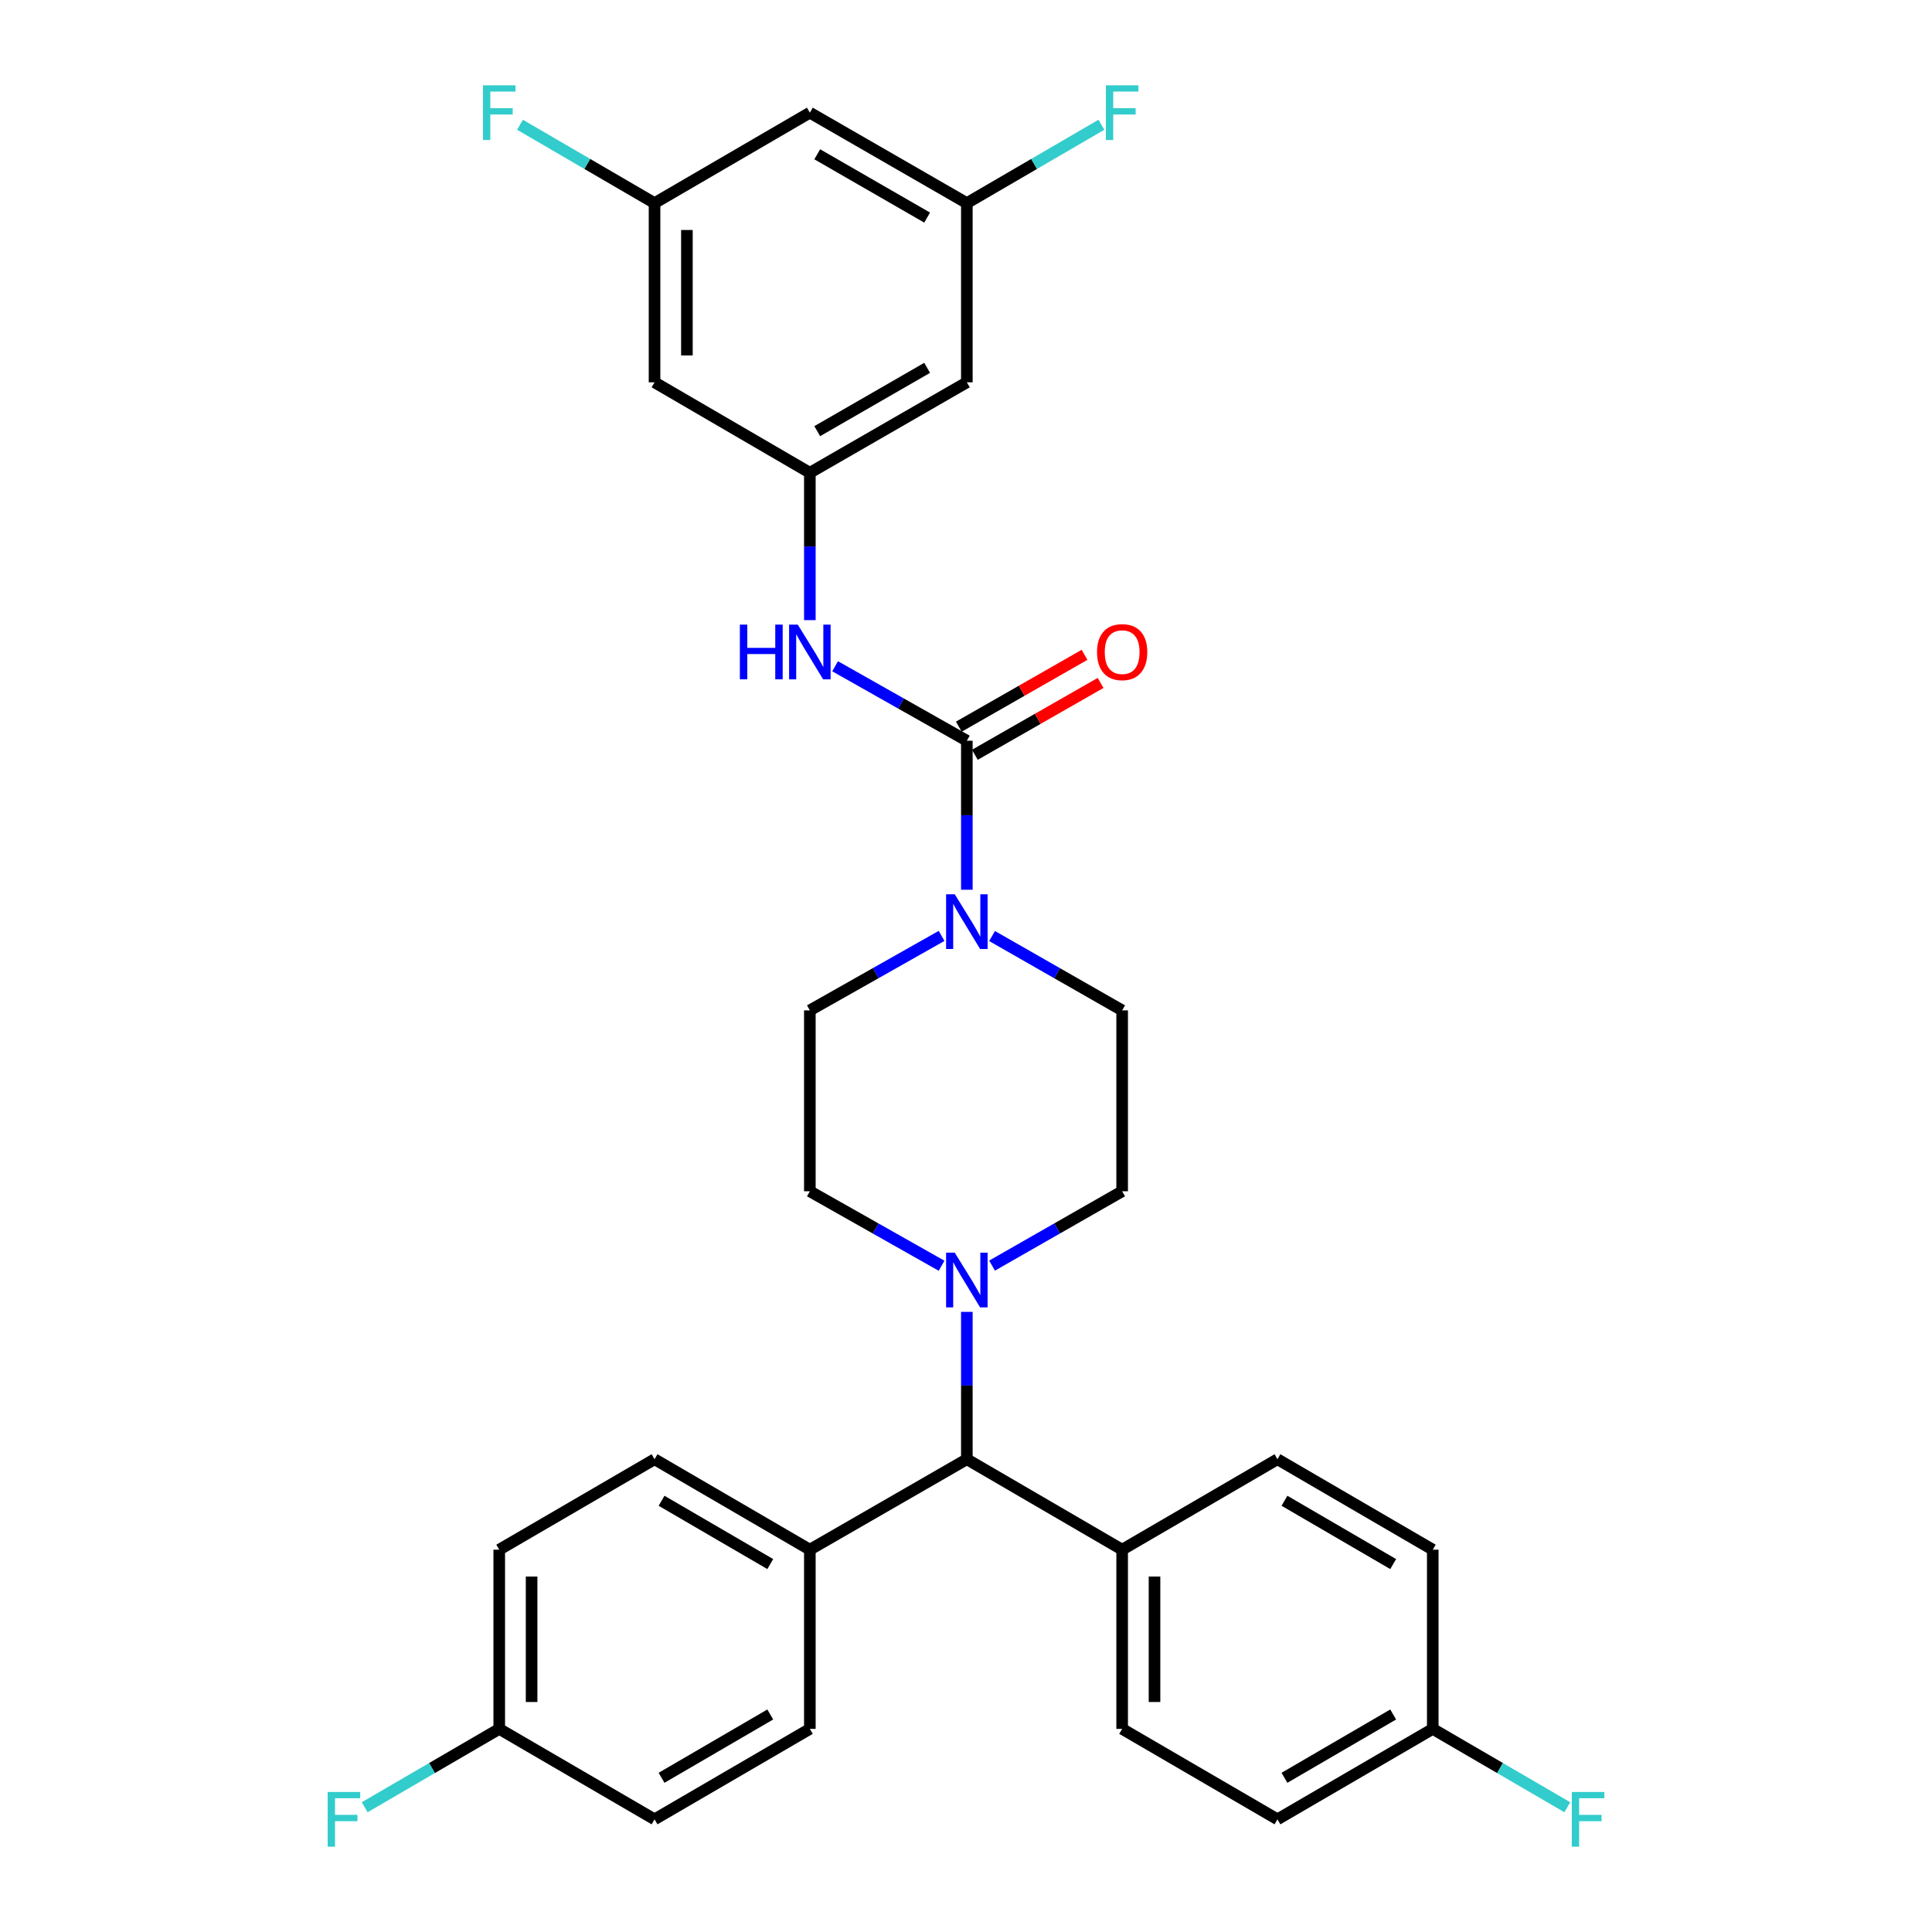 <?xml version='1.0' encoding='iso-8859-1'?>
<svg version='1.1' baseProfile='full'
              xmlns='http://www.w3.org/2000/svg'
                      xmlns:rdkit='http://www.rdkit.org/xml'
                      xmlns:xlink='http://www.w3.org/1999/xlink'
                  xml:space='preserve'
width='1000px' height='1000px' viewBox='0 0 1000 1000'>
<!-- END OF HEADER -->
<rect style='opacity:1.0;fill:#FFFFFF;stroke:none' width='1000' height='1000' x='0' y='0'> </rect>
<path class='bond-0' d='M 580.824,616.601 L 580.824,522.97' style='fill:none;fill-rule:evenodd;stroke:#000000;stroke-width:6px;stroke-linecap:butt;stroke-linejoin:miter;stroke-opacity:1' />
<path class='bond-1' d='M 580.824,616.601 L 547.158,635.841' style='fill:none;fill-rule:evenodd;stroke:#000000;stroke-width:6px;stroke-linecap:butt;stroke-linejoin:miter;stroke-opacity:1' />
<path class='bond-1' d='M 547.158,635.841 L 513.492,655.08' style='fill:none;fill-rule:evenodd;stroke:#0000FF;stroke-width:6px;stroke-linecap:butt;stroke-linejoin:miter;stroke-opacity:1' />
<path class='bond-2' d='M 580.824,522.97 L 547.158,503.73' style='fill:none;fill-rule:evenodd;stroke:#000000;stroke-width:6px;stroke-linecap:butt;stroke-linejoin:miter;stroke-opacity:1' />
<path class='bond-2' d='M 547.158,503.73 L 513.492,484.491' style='fill:none;fill-rule:evenodd;stroke:#0000FF;stroke-width:6px;stroke-linecap:butt;stroke-linejoin:miter;stroke-opacity:1' />
<path class='bond-3' d='M 487.364,484.421 L 453.27,503.696' style='fill:none;fill-rule:evenodd;stroke:#0000FF;stroke-width:6px;stroke-linecap:butt;stroke-linejoin:miter;stroke-opacity:1' />
<path class='bond-3' d='M 453.27,503.696 L 419.176,522.97' style='fill:none;fill-rule:evenodd;stroke:#000000;stroke-width:6px;stroke-linecap:butt;stroke-linejoin:miter;stroke-opacity:1' />
<path class='bond-4' d='M 500.437,460.529 L 500.437,421.964' style='fill:none;fill-rule:evenodd;stroke:#0000FF;stroke-width:6px;stroke-linecap:butt;stroke-linejoin:miter;stroke-opacity:1' />
<path class='bond-4' d='M 500.437,421.964 L 500.437,383.399' style='fill:none;fill-rule:evenodd;stroke:#000000;stroke-width:6px;stroke-linecap:butt;stroke-linejoin:miter;stroke-opacity:1' />
<path class='bond-5' d='M 419.176,522.97 L 419.176,616.601' style='fill:none;fill-rule:evenodd;stroke:#000000;stroke-width:6px;stroke-linecap:butt;stroke-linejoin:miter;stroke-opacity:1' />
<path class='bond-6' d='M 419.176,616.601 L 453.27,635.875' style='fill:none;fill-rule:evenodd;stroke:#000000;stroke-width:6px;stroke-linecap:butt;stroke-linejoin:miter;stroke-opacity:1' />
<path class='bond-6' d='M 453.27,635.875 L 487.364,655.15' style='fill:none;fill-rule:evenodd;stroke:#0000FF;stroke-width:6px;stroke-linecap:butt;stroke-linejoin:miter;stroke-opacity:1' />
<path class='bond-7' d='M 500.437,679.02 L 500.437,717.158' style='fill:none;fill-rule:evenodd;stroke:#0000FF;stroke-width:6px;stroke-linecap:butt;stroke-linejoin:miter;stroke-opacity:1' />
<path class='bond-7' d='M 500.437,717.158 L 500.437,755.297' style='fill:none;fill-rule:evenodd;stroke:#000000;stroke-width:6px;stroke-linecap:butt;stroke-linejoin:miter;stroke-opacity:1' />
<path class='bond-8' d='M 504.594,390.672 L 537.13,372.078' style='fill:none;fill-rule:evenodd;stroke:#000000;stroke-width:6px;stroke-linecap:butt;stroke-linejoin:miter;stroke-opacity:1' />
<path class='bond-8' d='M 537.13,372.078 L 569.665,353.484' style='fill:none;fill-rule:evenodd;stroke:#FF0000;stroke-width:6px;stroke-linecap:butt;stroke-linejoin:miter;stroke-opacity:1' />
<path class='bond-8' d='M 496.281,376.127 L 528.817,357.533' style='fill:none;fill-rule:evenodd;stroke:#000000;stroke-width:6px;stroke-linecap:butt;stroke-linejoin:miter;stroke-opacity:1' />
<path class='bond-8' d='M 528.817,357.533 L 561.353,338.939' style='fill:none;fill-rule:evenodd;stroke:#FF0000;stroke-width:6px;stroke-linecap:butt;stroke-linejoin:miter;stroke-opacity:1' />
<path class='bond-9' d='M 500.437,383.399 L 466.344,364.125' style='fill:none;fill-rule:evenodd;stroke:#000000;stroke-width:6px;stroke-linecap:butt;stroke-linejoin:miter;stroke-opacity:1' />
<path class='bond-9' d='M 466.344,364.125 L 432.25,344.85' style='fill:none;fill-rule:evenodd;stroke:#0000FF;stroke-width:6px;stroke-linecap:butt;stroke-linejoin:miter;stroke-opacity:1' />
<path class='bond-10' d='M 419.176,320.98 L 419.176,282.842' style='fill:none;fill-rule:evenodd;stroke:#0000FF;stroke-width:6px;stroke-linecap:butt;stroke-linejoin:miter;stroke-opacity:1' />
<path class='bond-10' d='M 419.176,282.842 L 419.176,244.703' style='fill:none;fill-rule:evenodd;stroke:#000000;stroke-width:6px;stroke-linecap:butt;stroke-linejoin:miter;stroke-opacity:1' />
<path class='bond-11' d='M 500.437,755.297 L 580.824,802.112' style='fill:none;fill-rule:evenodd;stroke:#000000;stroke-width:6px;stroke-linecap:butt;stroke-linejoin:miter;stroke-opacity:1' />
<path class='bond-12' d='M 500.437,755.297 L 419.176,802.112' style='fill:none;fill-rule:evenodd;stroke:#000000;stroke-width:6px;stroke-linecap:butt;stroke-linejoin:miter;stroke-opacity:1' />
<path class='bond-13' d='M 580.824,802.112 L 580.824,894.868' style='fill:none;fill-rule:evenodd;stroke:#000000;stroke-width:6px;stroke-linecap:butt;stroke-linejoin:miter;stroke-opacity:1' />
<path class='bond-13' d='M 597.577,816.025 L 597.577,880.954' style='fill:none;fill-rule:evenodd;stroke:#000000;stroke-width:6px;stroke-linecap:butt;stroke-linejoin:miter;stroke-opacity:1' />
<path class='bond-14' d='M 580.824,802.112 L 661.21,755.297' style='fill:none;fill-rule:evenodd;stroke:#000000;stroke-width:6px;stroke-linecap:butt;stroke-linejoin:miter;stroke-opacity:1' />
<path class='bond-15' d='M 419.176,802.112 L 338.79,755.297' style='fill:none;fill-rule:evenodd;stroke:#000000;stroke-width:6px;stroke-linecap:butt;stroke-linejoin:miter;stroke-opacity:1' />
<path class='bond-15' d='M 398.687,809.566 L 342.417,776.796' style='fill:none;fill-rule:evenodd;stroke:#000000;stroke-width:6px;stroke-linecap:butt;stroke-linejoin:miter;stroke-opacity:1' />
<path class='bond-16' d='M 419.176,802.112 L 419.176,894.868' style='fill:none;fill-rule:evenodd;stroke:#000000;stroke-width:6px;stroke-linecap:butt;stroke-linejoin:miter;stroke-opacity:1' />
<path class='bond-17' d='M 338.79,755.297 L 258.404,802.112' style='fill:none;fill-rule:evenodd;stroke:#000000;stroke-width:6px;stroke-linecap:butt;stroke-linejoin:miter;stroke-opacity:1' />
<path class='bond-18' d='M 258.404,802.112 L 258.404,894.868' style='fill:none;fill-rule:evenodd;stroke:#000000;stroke-width:6px;stroke-linecap:butt;stroke-linejoin:miter;stroke-opacity:1' />
<path class='bond-18' d='M 275.157,816.025 L 275.157,880.954' style='fill:none;fill-rule:evenodd;stroke:#000000;stroke-width:6px;stroke-linecap:butt;stroke-linejoin:miter;stroke-opacity:1' />
<path class='bond-19' d='M 258.404,894.868 L 338.79,941.683' style='fill:none;fill-rule:evenodd;stroke:#000000;stroke-width:6px;stroke-linecap:butt;stroke-linejoin:miter;stroke-opacity:1' />
<path class='bond-20' d='M 258.404,894.868 L 223.583,915.146' style='fill:none;fill-rule:evenodd;stroke:#000000;stroke-width:6px;stroke-linecap:butt;stroke-linejoin:miter;stroke-opacity:1' />
<path class='bond-20' d='M 223.583,915.146 L 188.763,935.425' style='fill:none;fill-rule:evenodd;stroke:#33CCCC;stroke-width:6px;stroke-linecap:butt;stroke-linejoin:miter;stroke-opacity:1' />
<path class='bond-21' d='M 338.79,941.683 L 419.176,894.868' style='fill:none;fill-rule:evenodd;stroke:#000000;stroke-width:6px;stroke-linecap:butt;stroke-linejoin:miter;stroke-opacity:1' />
<path class='bond-21' d='M 342.417,920.184 L 398.687,887.413' style='fill:none;fill-rule:evenodd;stroke:#000000;stroke-width:6px;stroke-linecap:butt;stroke-linejoin:miter;stroke-opacity:1' />
<path class='bond-22' d='M 580.824,894.868 L 661.21,941.683' style='fill:none;fill-rule:evenodd;stroke:#000000;stroke-width:6px;stroke-linecap:butt;stroke-linejoin:miter;stroke-opacity:1' />
<path class='bond-23' d='M 661.21,941.683 L 741.596,894.868' style='fill:none;fill-rule:evenodd;stroke:#000000;stroke-width:6px;stroke-linecap:butt;stroke-linejoin:miter;stroke-opacity:1' />
<path class='bond-23' d='M 664.837,920.184 L 721.107,887.413' style='fill:none;fill-rule:evenodd;stroke:#000000;stroke-width:6px;stroke-linecap:butt;stroke-linejoin:miter;stroke-opacity:1' />
<path class='bond-24' d='M 741.596,894.868 L 741.596,802.112' style='fill:none;fill-rule:evenodd;stroke:#000000;stroke-width:6px;stroke-linecap:butt;stroke-linejoin:miter;stroke-opacity:1' />
<path class='bond-25' d='M 741.596,894.868 L 776.417,915.146' style='fill:none;fill-rule:evenodd;stroke:#000000;stroke-width:6px;stroke-linecap:butt;stroke-linejoin:miter;stroke-opacity:1' />
<path class='bond-25' d='M 776.417,915.146 L 811.237,935.425' style='fill:none;fill-rule:evenodd;stroke:#33CCCC;stroke-width:6px;stroke-linecap:butt;stroke-linejoin:miter;stroke-opacity:1' />
<path class='bond-26' d='M 741.596,802.112 L 661.21,755.297' style='fill:none;fill-rule:evenodd;stroke:#000000;stroke-width:6px;stroke-linecap:butt;stroke-linejoin:miter;stroke-opacity:1' />
<path class='bond-26' d='M 721.107,809.566 L 664.837,776.796' style='fill:none;fill-rule:evenodd;stroke:#000000;stroke-width:6px;stroke-linecap:butt;stroke-linejoin:miter;stroke-opacity:1' />
<path class='bond-27' d='M 419.176,244.703 L 500.437,197.888' style='fill:none;fill-rule:evenodd;stroke:#000000;stroke-width:6px;stroke-linecap:butt;stroke-linejoin:miter;stroke-opacity:1' />
<path class='bond-27' d='M 423.002,223.165 L 479.885,190.394' style='fill:none;fill-rule:evenodd;stroke:#000000;stroke-width:6px;stroke-linecap:butt;stroke-linejoin:miter;stroke-opacity:1' />
<path class='bond-28' d='M 419.176,244.703 L 338.79,197.888' style='fill:none;fill-rule:evenodd;stroke:#000000;stroke-width:6px;stroke-linecap:butt;stroke-linejoin:miter;stroke-opacity:1' />
<path class='bond-29' d='M 500.437,197.888 L 500.437,105.132' style='fill:none;fill-rule:evenodd;stroke:#000000;stroke-width:6px;stroke-linecap:butt;stroke-linejoin:miter;stroke-opacity:1' />
<path class='bond-30' d='M 338.79,197.888 L 338.79,105.132' style='fill:none;fill-rule:evenodd;stroke:#000000;stroke-width:6px;stroke-linecap:butt;stroke-linejoin:miter;stroke-opacity:1' />
<path class='bond-30' d='M 355.543,183.975 L 355.543,119.046' style='fill:none;fill-rule:evenodd;stroke:#000000;stroke-width:6px;stroke-linecap:butt;stroke-linejoin:miter;stroke-opacity:1' />
<path class='bond-31' d='M 500.437,105.132 L 419.176,58.317' style='fill:none;fill-rule:evenodd;stroke:#000000;stroke-width:6px;stroke-linecap:butt;stroke-linejoin:miter;stroke-opacity:1' />
<path class='bond-31' d='M 479.885,112.626 L 423.002,79.856' style='fill:none;fill-rule:evenodd;stroke:#000000;stroke-width:6px;stroke-linecap:butt;stroke-linejoin:miter;stroke-opacity:1' />
<path class='bond-32' d='M 500.437,105.132 L 535.258,84.854' style='fill:none;fill-rule:evenodd;stroke:#000000;stroke-width:6px;stroke-linecap:butt;stroke-linejoin:miter;stroke-opacity:1' />
<path class='bond-32' d='M 535.258,84.854 L 570.078,64.575' style='fill:none;fill-rule:evenodd;stroke:#33CCCC;stroke-width:6px;stroke-linecap:butt;stroke-linejoin:miter;stroke-opacity:1' />
<path class='bond-33' d='M 338.79,105.132 L 303.97,84.854' style='fill:none;fill-rule:evenodd;stroke:#000000;stroke-width:6px;stroke-linecap:butt;stroke-linejoin:miter;stroke-opacity:1' />
<path class='bond-33' d='M 303.97,84.854 L 269.149,64.575' style='fill:none;fill-rule:evenodd;stroke:#33CCCC;stroke-width:6px;stroke-linecap:butt;stroke-linejoin:miter;stroke-opacity:1' />
<path class='bond-34' d='M 338.79,105.132 L 419.176,58.317' style='fill:none;fill-rule:evenodd;stroke:#000000;stroke-width:6px;stroke-linecap:butt;stroke-linejoin:miter;stroke-opacity:1' />
<path  class='atom-2' d='M 494.177 462.87
L 503.457 477.87
Q 504.377 479.35, 505.857 482.03
Q 507.337 484.71, 507.417 484.87
L 507.417 462.87
L 511.177 462.87
L 511.177 491.19
L 507.297 491.19
L 497.337 474.79
Q 496.177 472.87, 494.937 470.67
Q 493.737 468.47, 493.377 467.79
L 493.377 491.19
L 489.697 491.19
L 489.697 462.87
L 494.177 462.87
' fill='#0000FF'/>
<path  class='atom-5' d='M 494.177 648.381
L 503.457 663.381
Q 504.377 664.861, 505.857 667.541
Q 507.337 670.221, 507.417 670.381
L 507.417 648.381
L 511.177 648.381
L 511.177 676.701
L 507.297 676.701
L 497.337 660.301
Q 496.177 658.381, 494.937 656.181
Q 493.737 653.981, 493.377 653.301
L 493.377 676.701
L 489.697 676.701
L 489.697 648.381
L 494.177 648.381
' fill='#0000FF'/>
<path  class='atom-7' d='M 567.824 337.539
Q 567.824 330.739, 571.184 326.939
Q 574.544 323.139, 580.824 323.139
Q 587.104 323.139, 590.464 326.939
Q 593.824 330.739, 593.824 337.539
Q 593.824 344.419, 590.424 348.339
Q 587.024 352.219, 580.824 352.219
Q 574.584 352.219, 571.184 348.339
Q 567.824 344.459, 567.824 337.539
M 580.824 349.019
Q 585.144 349.019, 587.464 346.139
Q 589.824 343.219, 589.824 337.539
Q 589.824 331.979, 587.464 329.179
Q 585.144 326.339, 580.824 326.339
Q 576.504 326.339, 574.144 329.139
Q 571.824 331.939, 571.824 337.539
Q 571.824 343.259, 574.144 346.139
Q 576.504 349.019, 580.824 349.019
' fill='#FF0000'/>
<path  class='atom-8' d='M 382.956 323.299
L 386.796 323.299
L 386.796 335.339
L 401.276 335.339
L 401.276 323.299
L 405.116 323.299
L 405.116 351.619
L 401.276 351.619
L 401.276 338.539
L 386.796 338.539
L 386.796 351.619
L 382.956 351.619
L 382.956 323.299
' fill='#0000FF'/>
<path  class='atom-8' d='M 412.916 323.299
L 422.196 338.299
Q 423.116 339.779, 424.596 342.459
Q 426.076 345.139, 426.156 345.299
L 426.156 323.299
L 429.916 323.299
L 429.916 351.619
L 426.036 351.619
L 416.076 335.219
Q 414.916 333.299, 413.676 331.099
Q 412.476 328.899, 412.116 328.219
L 412.116 351.619
L 408.436 351.619
L 408.436 323.299
L 412.916 323.299
' fill='#0000FF'/>
<path  class='atom-22' d='M 813.563 927.523
L 830.403 927.523
L 830.403 930.763
L 817.363 930.763
L 817.363 939.363
L 828.963 939.363
L 828.963 942.643
L 817.363 942.643
L 817.363 955.843
L 813.563 955.843
L 813.563 927.523
' fill='#33CCCC'/>
<path  class='atom-23' d='M 169.597 927.523
L 186.437 927.523
L 186.437 930.763
L 173.397 930.763
L 173.397 939.363
L 184.997 939.363
L 184.997 942.643
L 173.397 942.643
L 173.397 955.843
L 169.597 955.843
L 169.597 927.523
' fill='#33CCCC'/>
<path  class='atom-30' d='M 572.404 44.157
L 589.244 44.157
L 589.244 47.397
L 576.204 47.397
L 576.204 55.997
L 587.804 55.997
L 587.804 59.277
L 576.204 59.277
L 576.204 72.477
L 572.404 72.477
L 572.404 44.157
' fill='#33CCCC'/>
<path  class='atom-31' d='M 249.984 44.157
L 266.824 44.157
L 266.824 47.397
L 253.784 47.397
L 253.784 55.997
L 265.384 55.997
L 265.384 59.277
L 253.784 59.277
L 253.784 72.477
L 249.984 72.477
L 249.984 44.157
' fill='#33CCCC'/>
</svg>
